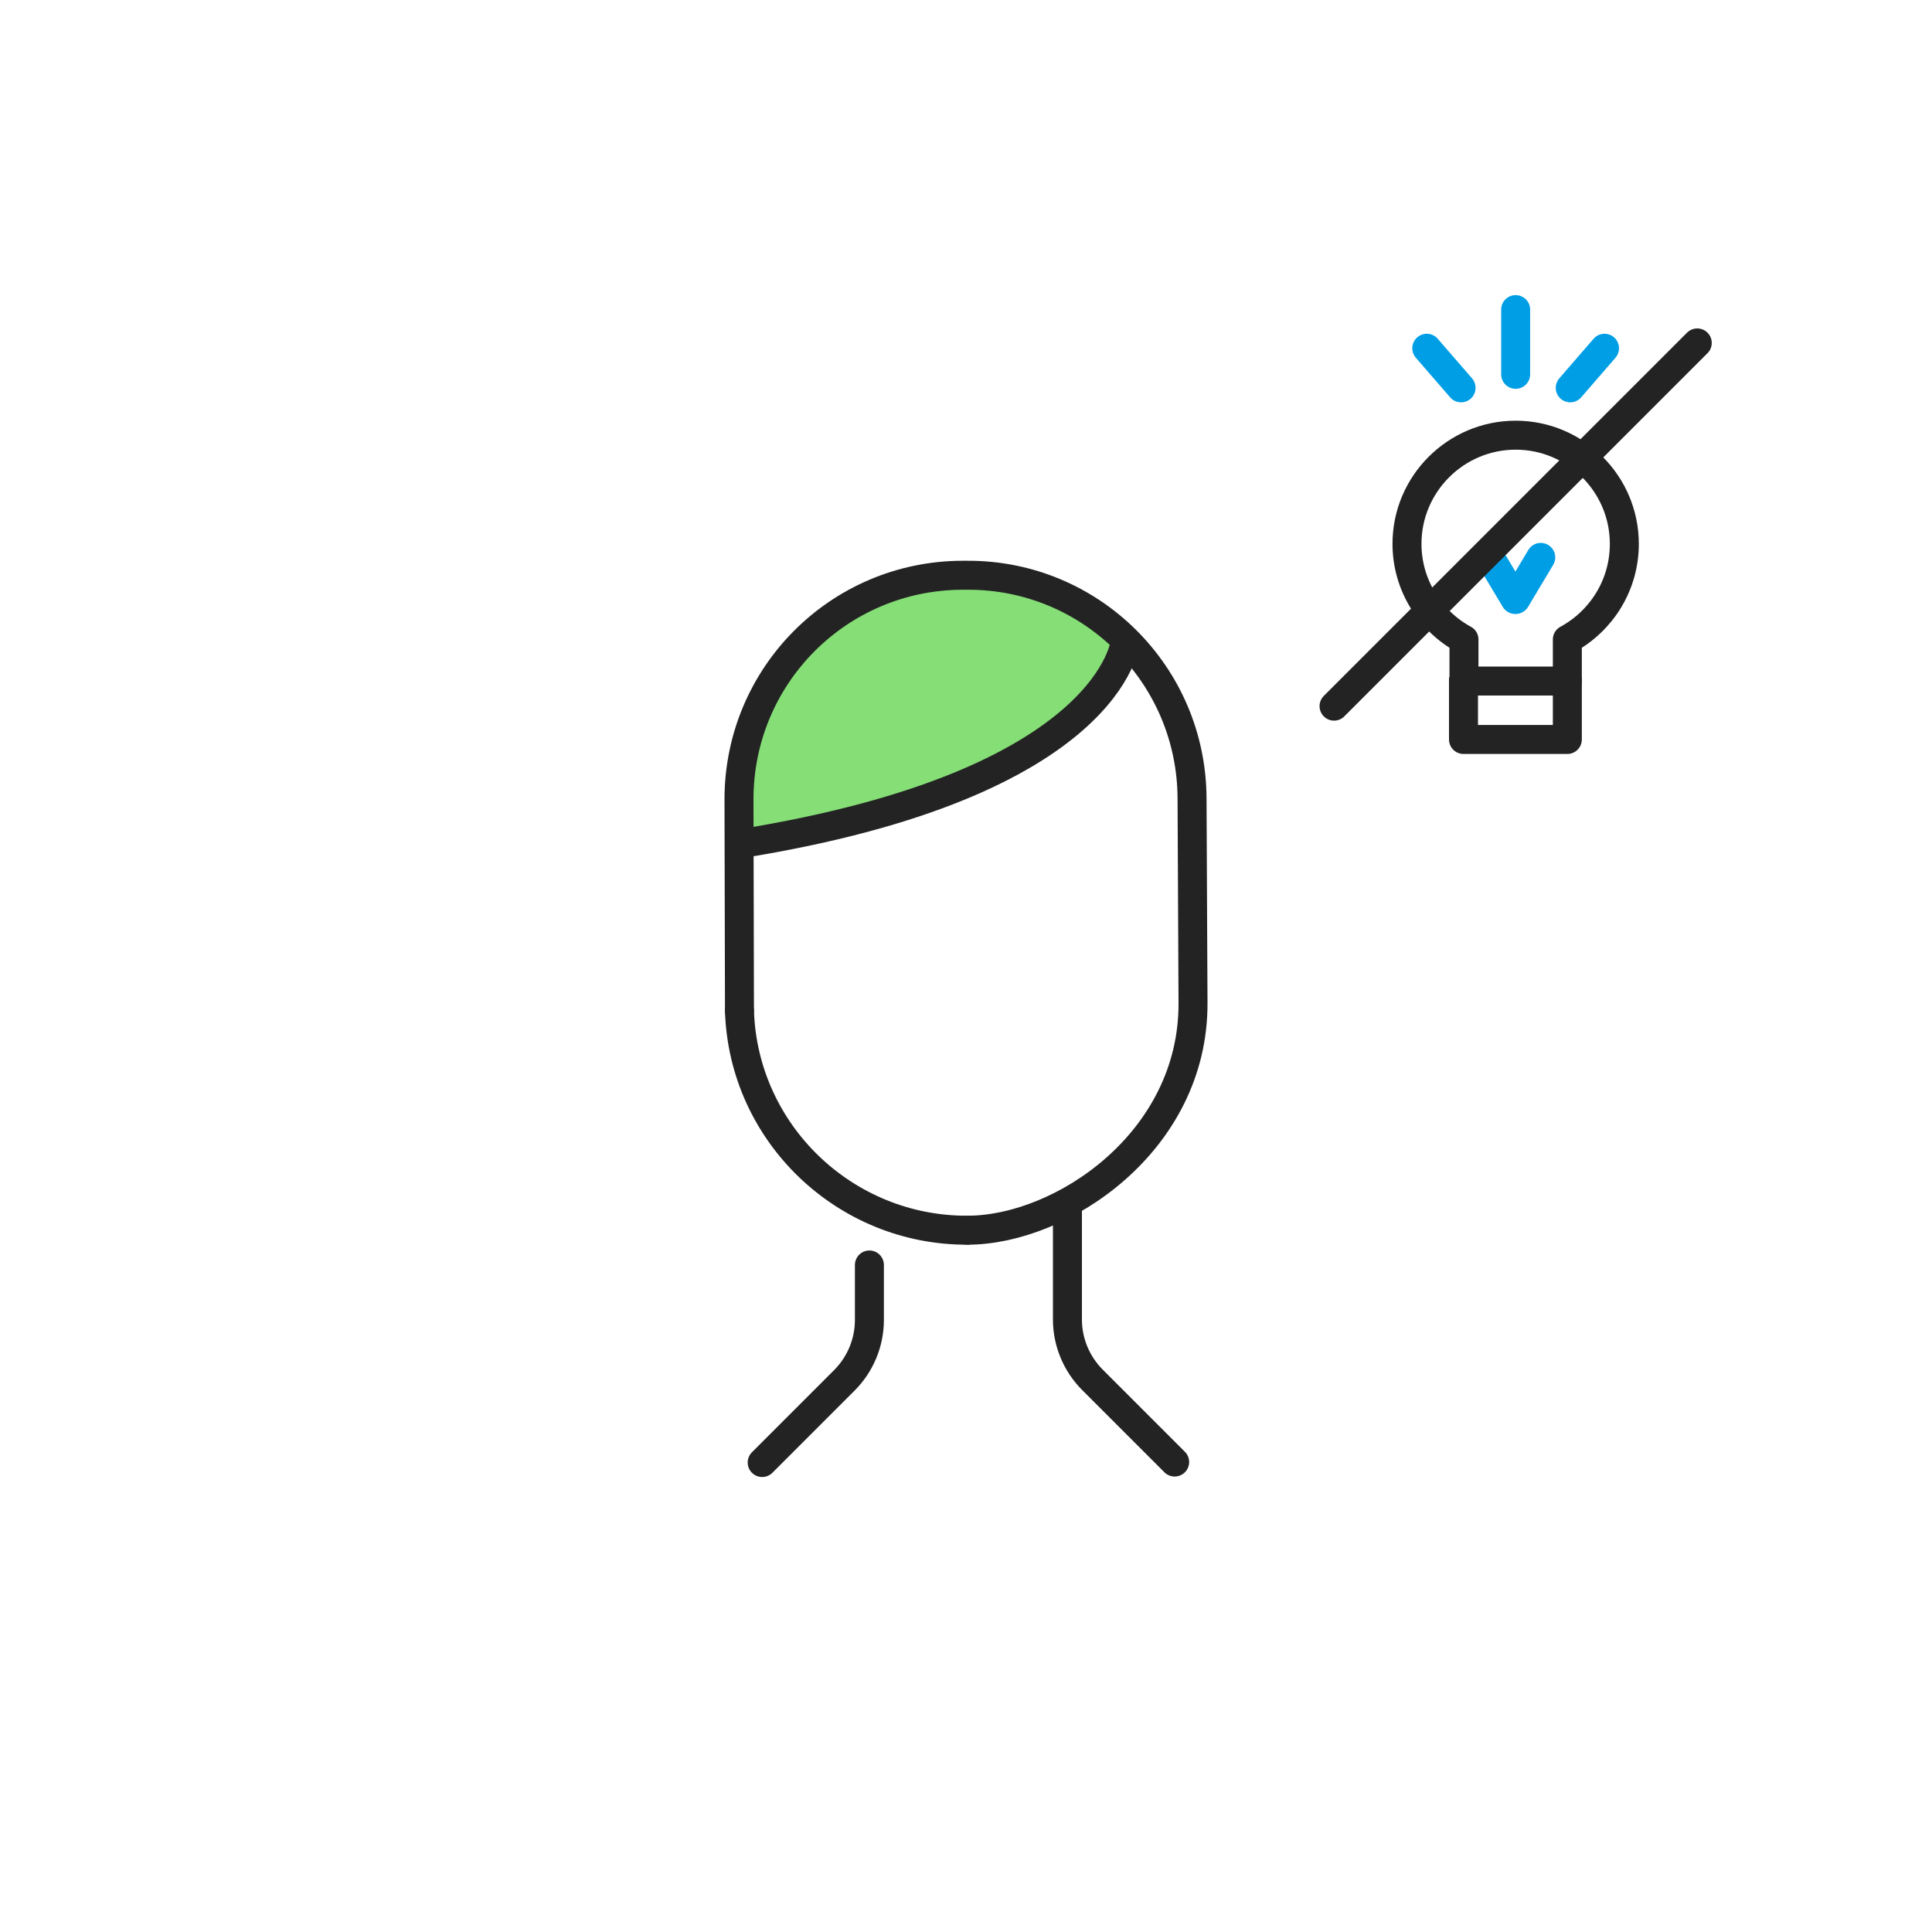 <?xml version="1.0" encoding="utf-8"?>
<!-- Generator: Adobe Illustrator 27.0.1, SVG Export Plug-In . SVG Version: 6.00 Build 0)  -->
<svg version="1.1" id="Layer_1" xmlns="http://www.w3.org/2000/svg" xmlns:xlink="http://www.w3.org/1999/xlink" x="0px" y="0px"
	 viewBox="0 0 400 400" style="enable-background:new 0 0 400 400;" xml:space="preserve">
<style type="text/css">
	.st0{fill:#85DE76;}
	.st1{fill:none;stroke:#232323;stroke-width:6;stroke-linecap:round;stroke-linejoin:round;stroke-miterlimit:10;}
	.st2{fill:none;stroke:#009EE5;stroke-width:6;stroke-linecap:round;stroke-linejoin:round;stroke-miterlimit:10;}
</style>
<path class="st0" d="M153.5,166c0-25.7,20.8-46.6,46.6-46.7h0.2c11.6,0,22.7,4.3,31.3,12l1.7,1.5l-0.8,2.2
	c-1.3,3.6-5,10.7-16.1,18.3c-13.4,9.1-33.2,16-58.8,20.5l-4,0.7L153.5,166z"/>
<g>
	<path class="st1" d="M200.3,254.7c-25.4,0.1-46.4-20.1-47.2-45.4"/>
	<path class="st1" d="M153.1,209.3l-0.1-43.8c0-25.6,20.6-46.3,46.2-46.4h1.1c25.6-0.1,46.4,20.6,46.5,46.2l0.2,42.4
		c0.1,28.7-27.2,47-46.7,47"/>
	<path class="st1" d="M233,132.7c0,0-2.5,29.6-79.8,42"/>
	<path class="st1" d="M221,250.2v23c0,4.7,1.9,9.2,5.2,12.5l17,17"/>
	<path class="st1" d="M180,261.9v11.4c0,4.7-1.9,9.2-5.2,12.5l-17,17"/>
	<path class="st1" d="M324.5,141.3v-8.9c7-3.8,11.8-11.2,11.8-19.8c0-12.4-10.1-22.5-22.5-22.5s-22.5,10.1-22.5,22.5
		c0,8.5,4.8,16,11.8,19.8v8.9"/>
	<path class="st2" d="M308.5,115.4l5.2,8.7"/>
	<path class="st2" d="M319,115.4l-5.2,8.7"/>
	<path class="st2" d="M313.8,77.5V64.1"/>
	<path class="st2" d="M325.1,80.3l7.1-8.2"/>
	<path class="st2" d="M302.5,80.3l-7.1-8.2"/>
	<path class="st1" d="M324.5,141v12.1H303V141"/>
	<path class="st1" d="M303,141h21.5"/>
	<path class="st1" d="M351.4,71l-75.2,75.2"/>
</g>
</svg>
